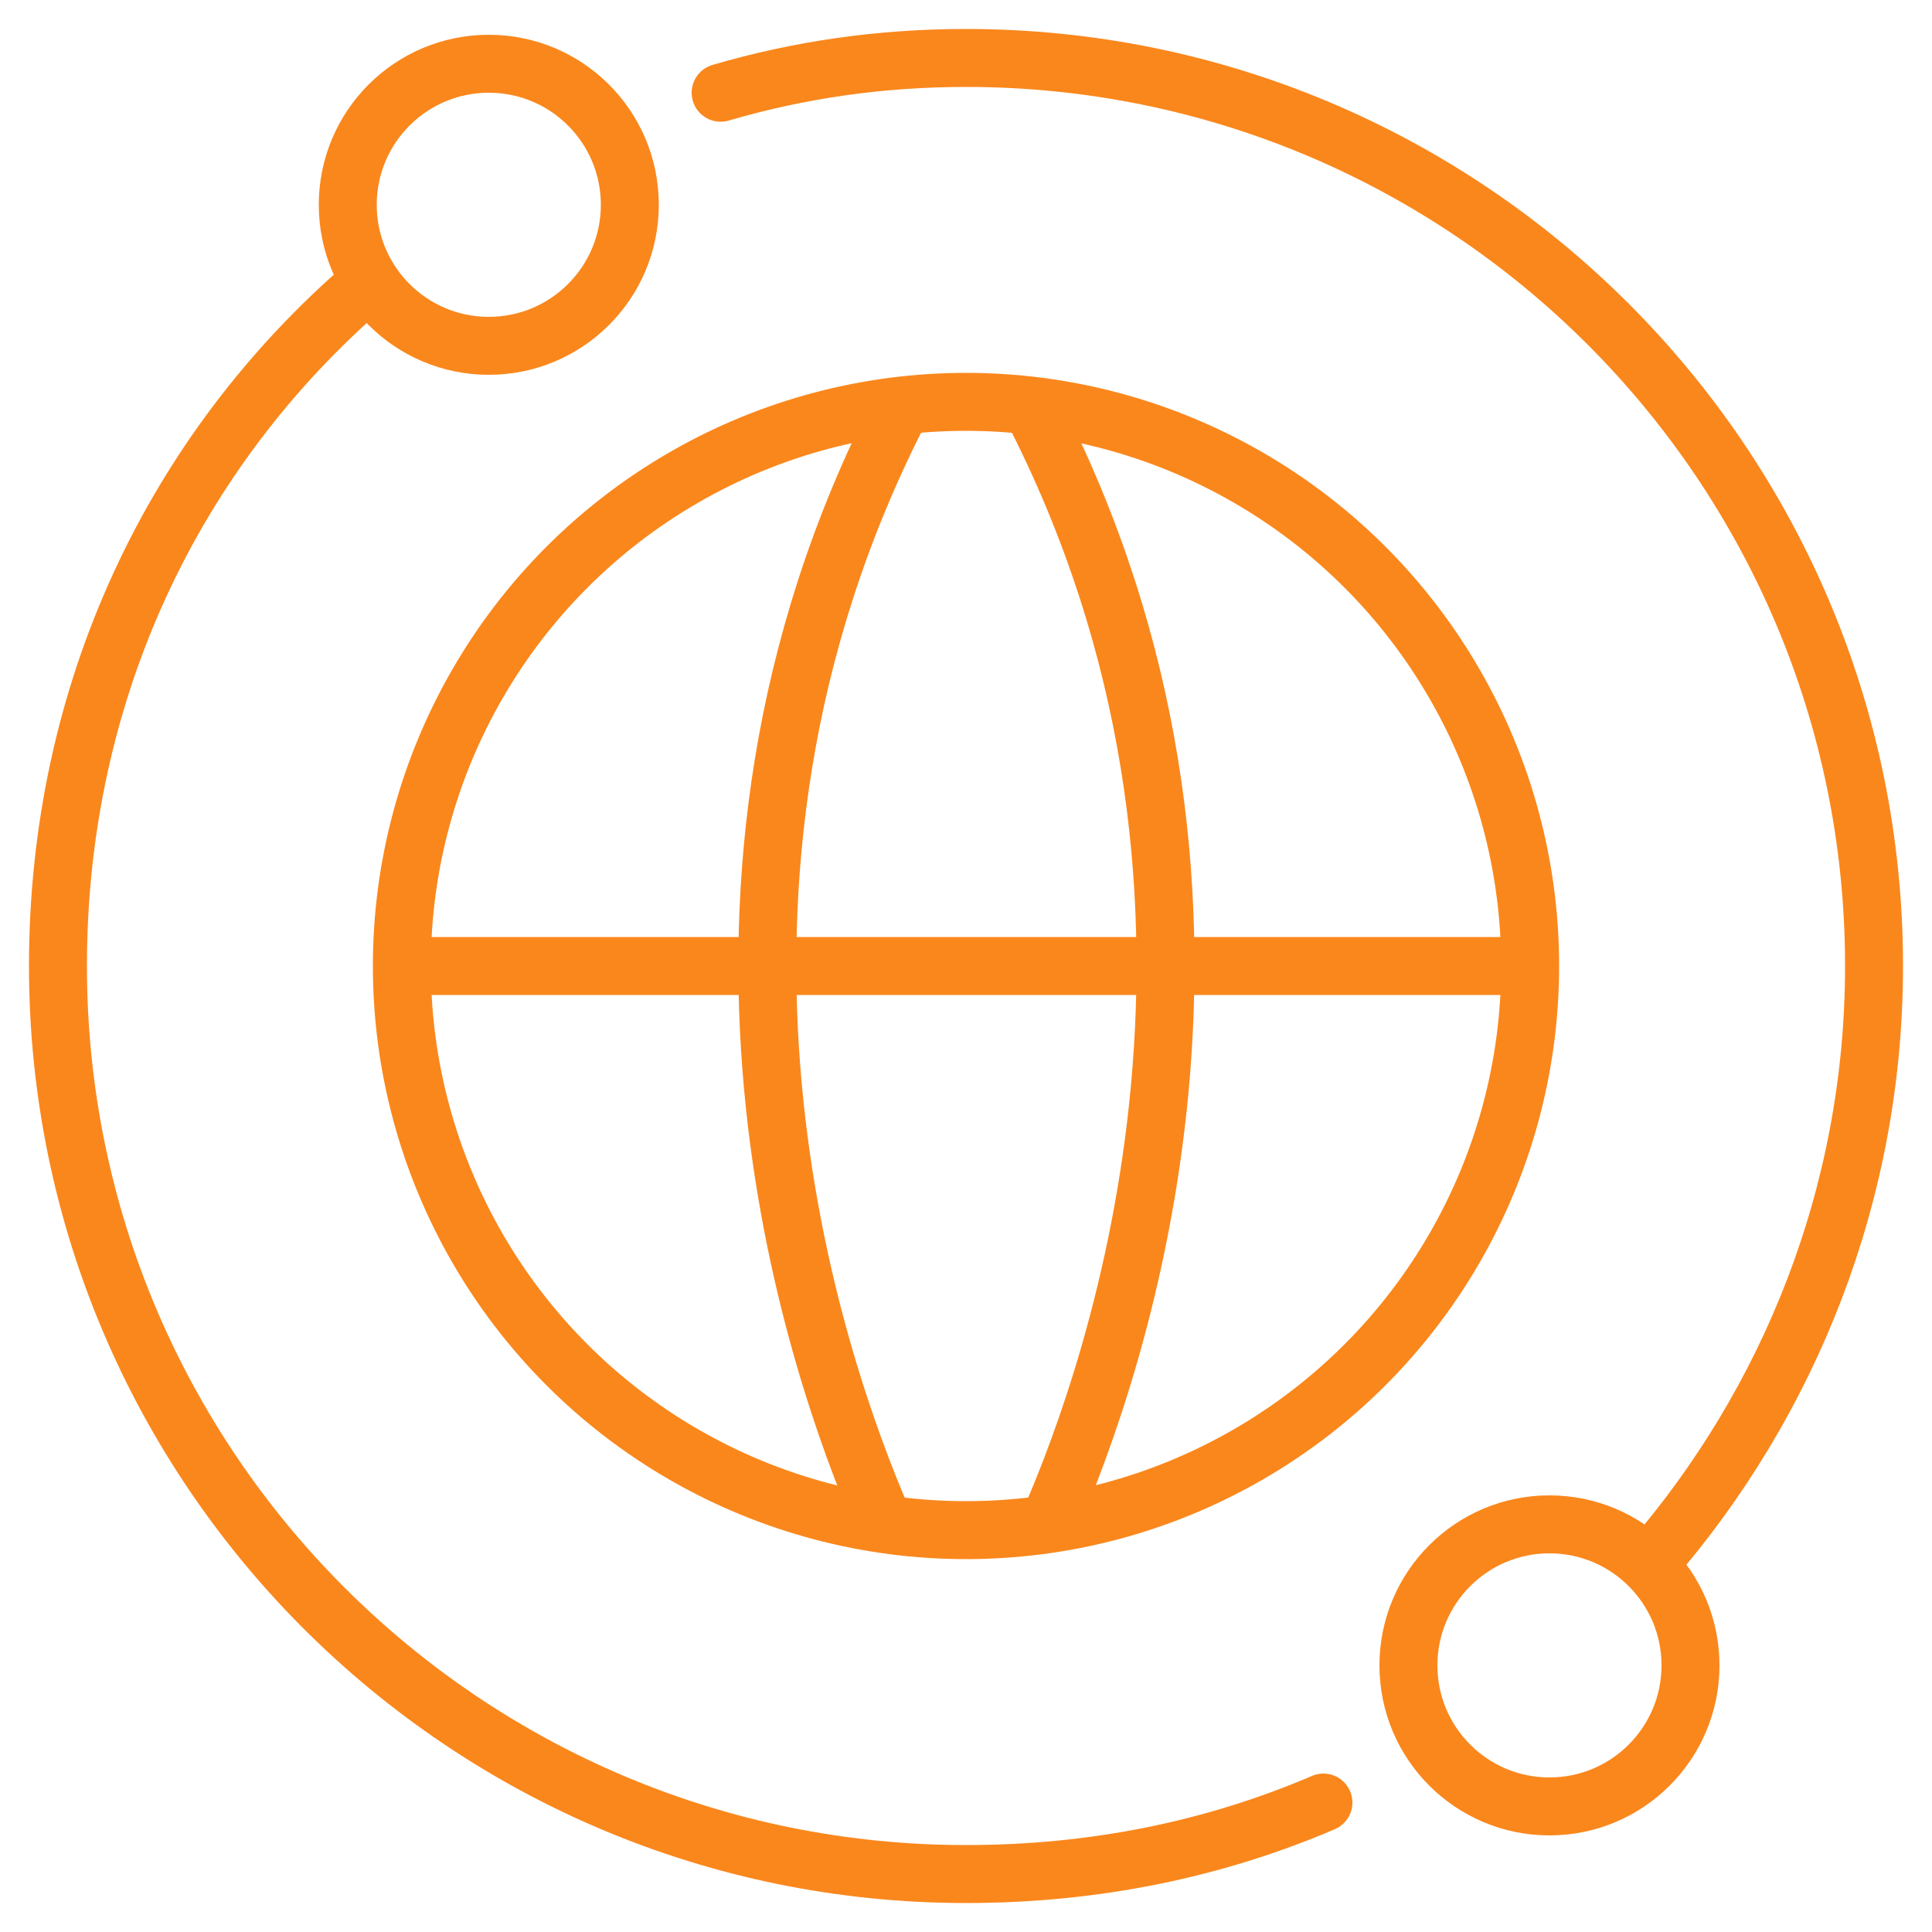 <?xml version="1.0" encoding="utf-8"?>
<!-- Generator: Adobe Illustrator 25.4.1, SVG Export Plug-In . SVG Version: 6.00 Build 0)  -->
<svg version="1.1" id="Layer_1" xmlns="http://www.w3.org/2000/svg" xmlns:xlink="http://www.w3.org/1999/xlink" x="0px" y="0px"
	 viewBox="0 0 100 100" style="enable-background:new 0 0 100 100;" xml:space="preserve">
<style type="text/css">
	.st0{fill:none;stroke:#FA871C;stroke-width:3;stroke-linecap:round;stroke-linejoin:round;stroke-miterlimit:10;}
	.st1{fill:none;stroke:#FA871C;stroke-width:3;stroke-miterlimit:10;}
	.st2{fill:none;stroke:#FA871C;stroke-width:3.067;stroke-linecap:round;stroke-linejoin:round;stroke-miterlimit:10;}
	.st3{fill:#FA871C;}
	.st4{fill:none;stroke:#FA871C;stroke-width:2;stroke-linecap:round;stroke-linejoin:round;stroke-miterlimit:10;}
</style>
<g>
	<path class="st0" d="M37.3,4.8C41.4,3.6,45.6,3,50,3c25.9,0,47,21,47,47c0,11.8-4.4,22.6-11.6,30.9"/>
	<path class="st0" d="M68.5,93.3C62.9,95.7,56.7,97,50,97c-25.9,0-47-21-47-47C3,35.8,9,23.3,19,14.7"/>
	<circle class="st0" cx="25.3" cy="10.6" r="7.3"/>
	<circle class="st0" cx="80.2" cy="86.2" r="7.3"/>
	<circle class="st0" cx="50" cy="50" r="29.2"/>
	<line class="st0" x1="21" y1="50" x2="79" y2="50"/>
	<g>
		<path class="st0" d="M45.7,78.7c-3.6-8.3-11.9-32.6,0.9-57.5"/>
		<path class="st0" d="M54.3,78.8c3.6-8.2,12-32.7-0.9-57.7"/>
	</g>
</g>
</svg>
